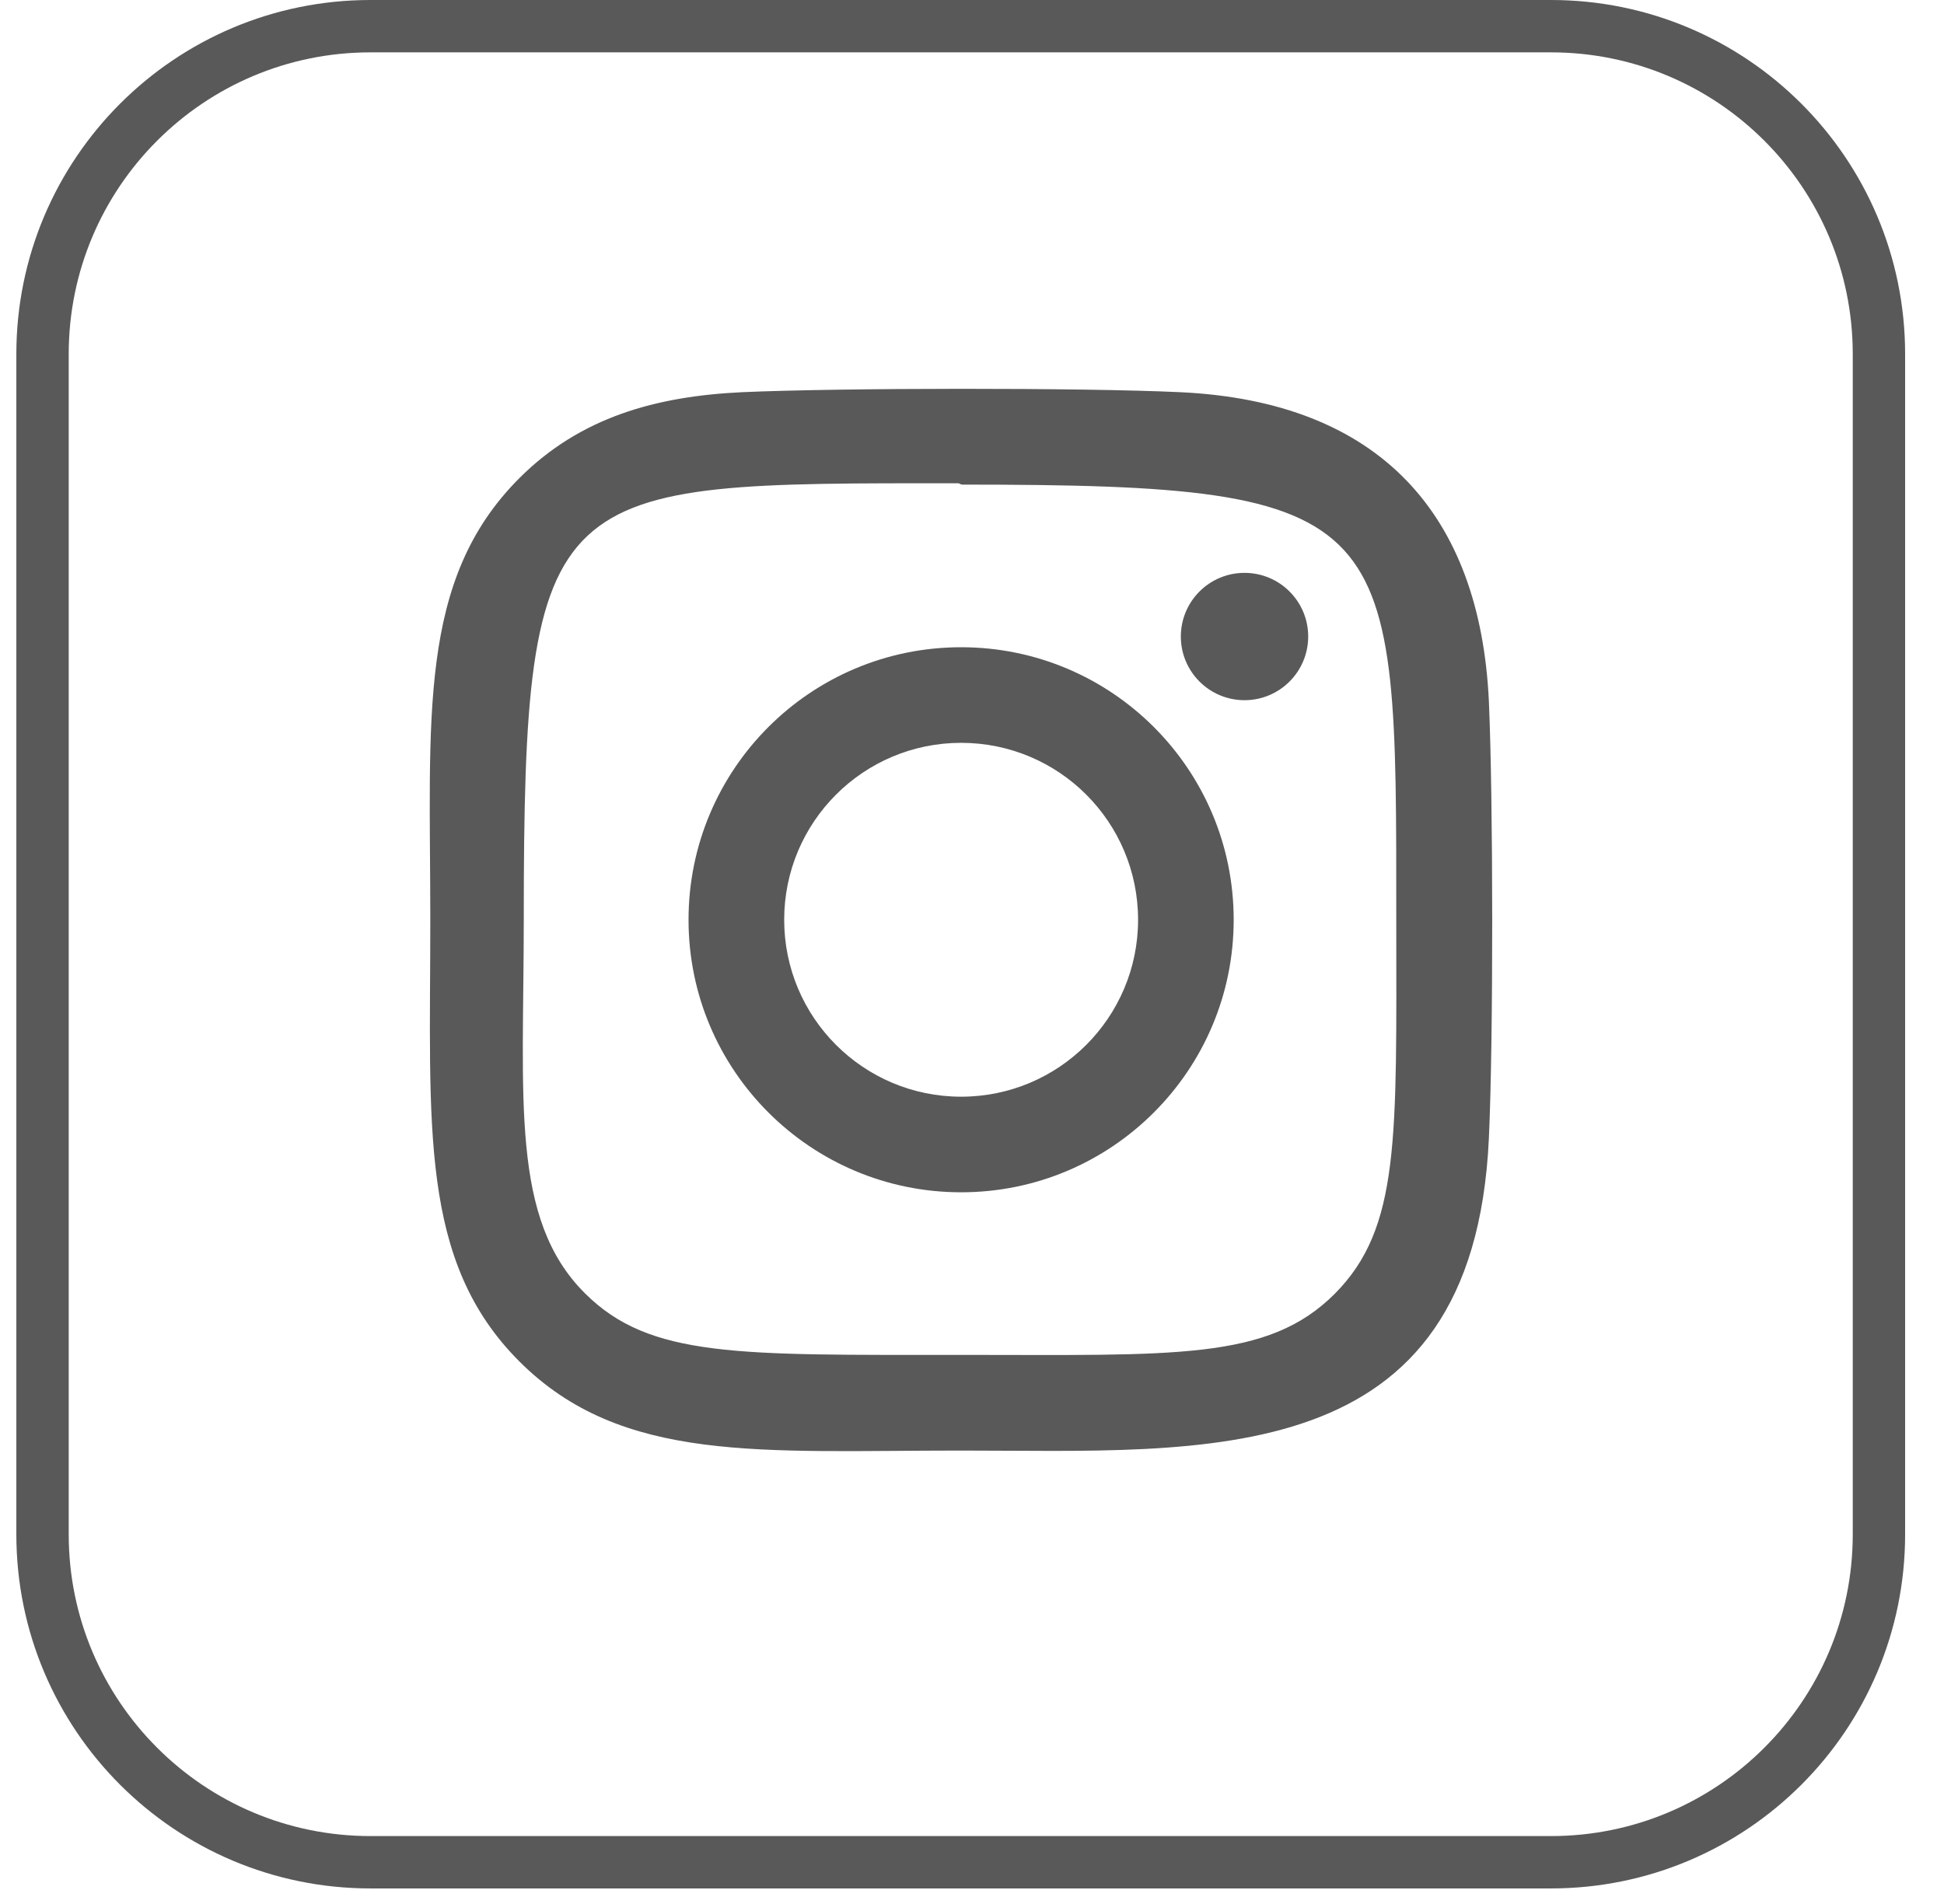<svg xmlns="http://www.w3.org/2000/svg" width="49" height="48" viewBox="0 0 49 48" fill="none"><g filter="url(#filter0_b_901_11)"><path d="M39.093 47.608H9.339C4.408 47.608 0.412 43.612 0.412 38.681V8.926C0.412 3.996 4.408 0 9.339 0H39.093C44.024 0 48.02 3.996 48.02 8.926V38.681C48.02 43.612 44.024 47.608 39.093 47.608Z" fill="white" fill-opacity="0.17"></path><path d="M39.093 46.948H9.339C4.773 46.948 1.072 43.247 1.072 38.681V8.926C1.072 4.361 4.773 0.66 9.339 0.66H39.093C43.659 0.66 47.36 4.361 47.36 8.926V38.681C47.36 43.247 43.659 46.948 39.093 46.948Z" stroke="#595959" stroke-width="1.32"></path></g><path d="M24.226 16.317C20.428 16.317 17.355 19.395 17.355 23.188C17.355 26.983 20.433 30.058 24.226 30.058C28.023 30.058 31.096 26.98 31.096 23.188C31.096 19.39 28.018 16.317 24.226 16.317ZM24.226 27.648C21.762 27.648 19.766 25.651 19.766 23.188C19.766 20.724 21.762 18.727 24.226 18.727C26.69 18.727 28.686 20.722 28.686 23.188C28.686 25.651 26.69 27.648 24.226 27.648Z" fill="#595959"></path><path d="M29.743 9.887C27.28 9.771 21.177 9.777 18.71 9.887C16.543 9.989 14.632 10.513 13.092 12.053C10.516 14.629 10.846 18.098 10.846 23.188C10.846 28.396 10.556 31.787 13.092 34.323C15.676 36.907 19.197 36.569 24.227 36.569C30.391 36.569 37.136 37.16 37.528 28.704C37.643 26.239 37.638 20.138 37.528 17.673C37.307 12.972 34.783 10.121 29.743 9.887ZM33.641 32.619C31.953 34.308 29.611 34.157 24.192 34.157C18.613 34.157 16.376 34.239 14.742 32.602C12.861 30.731 13.202 27.725 13.202 23.171C13.202 12.052 13.839 12.183 24.144 12.183C24.163 12.183 24.184 12.189 24.2 12.2C24.216 12.211 24.237 12.217 24.256 12.217C35.308 12.218 35.194 12.944 35.194 23.188C35.196 28.701 35.301 30.952 33.641 32.619Z" fill="#595959"></path><path d="M31.369 17.652C32.255 17.652 32.974 16.933 32.974 16.047C32.974 15.16 32.255 14.442 31.369 14.442C30.482 14.442 29.764 15.16 29.764 16.047C29.764 16.933 30.482 17.652 31.369 17.652Z" fill="#595959"></path><defs><filter id="filter0_b_901_11" x="-41.821" y="-42.233" width="132.073" height="132.073" filterUnits="userSpaceOnUse" color-interpolation-filters="sRGB"><feGaussianBlur stdDeviation="21.116"></feGaussianBlur></filter></defs></svg>